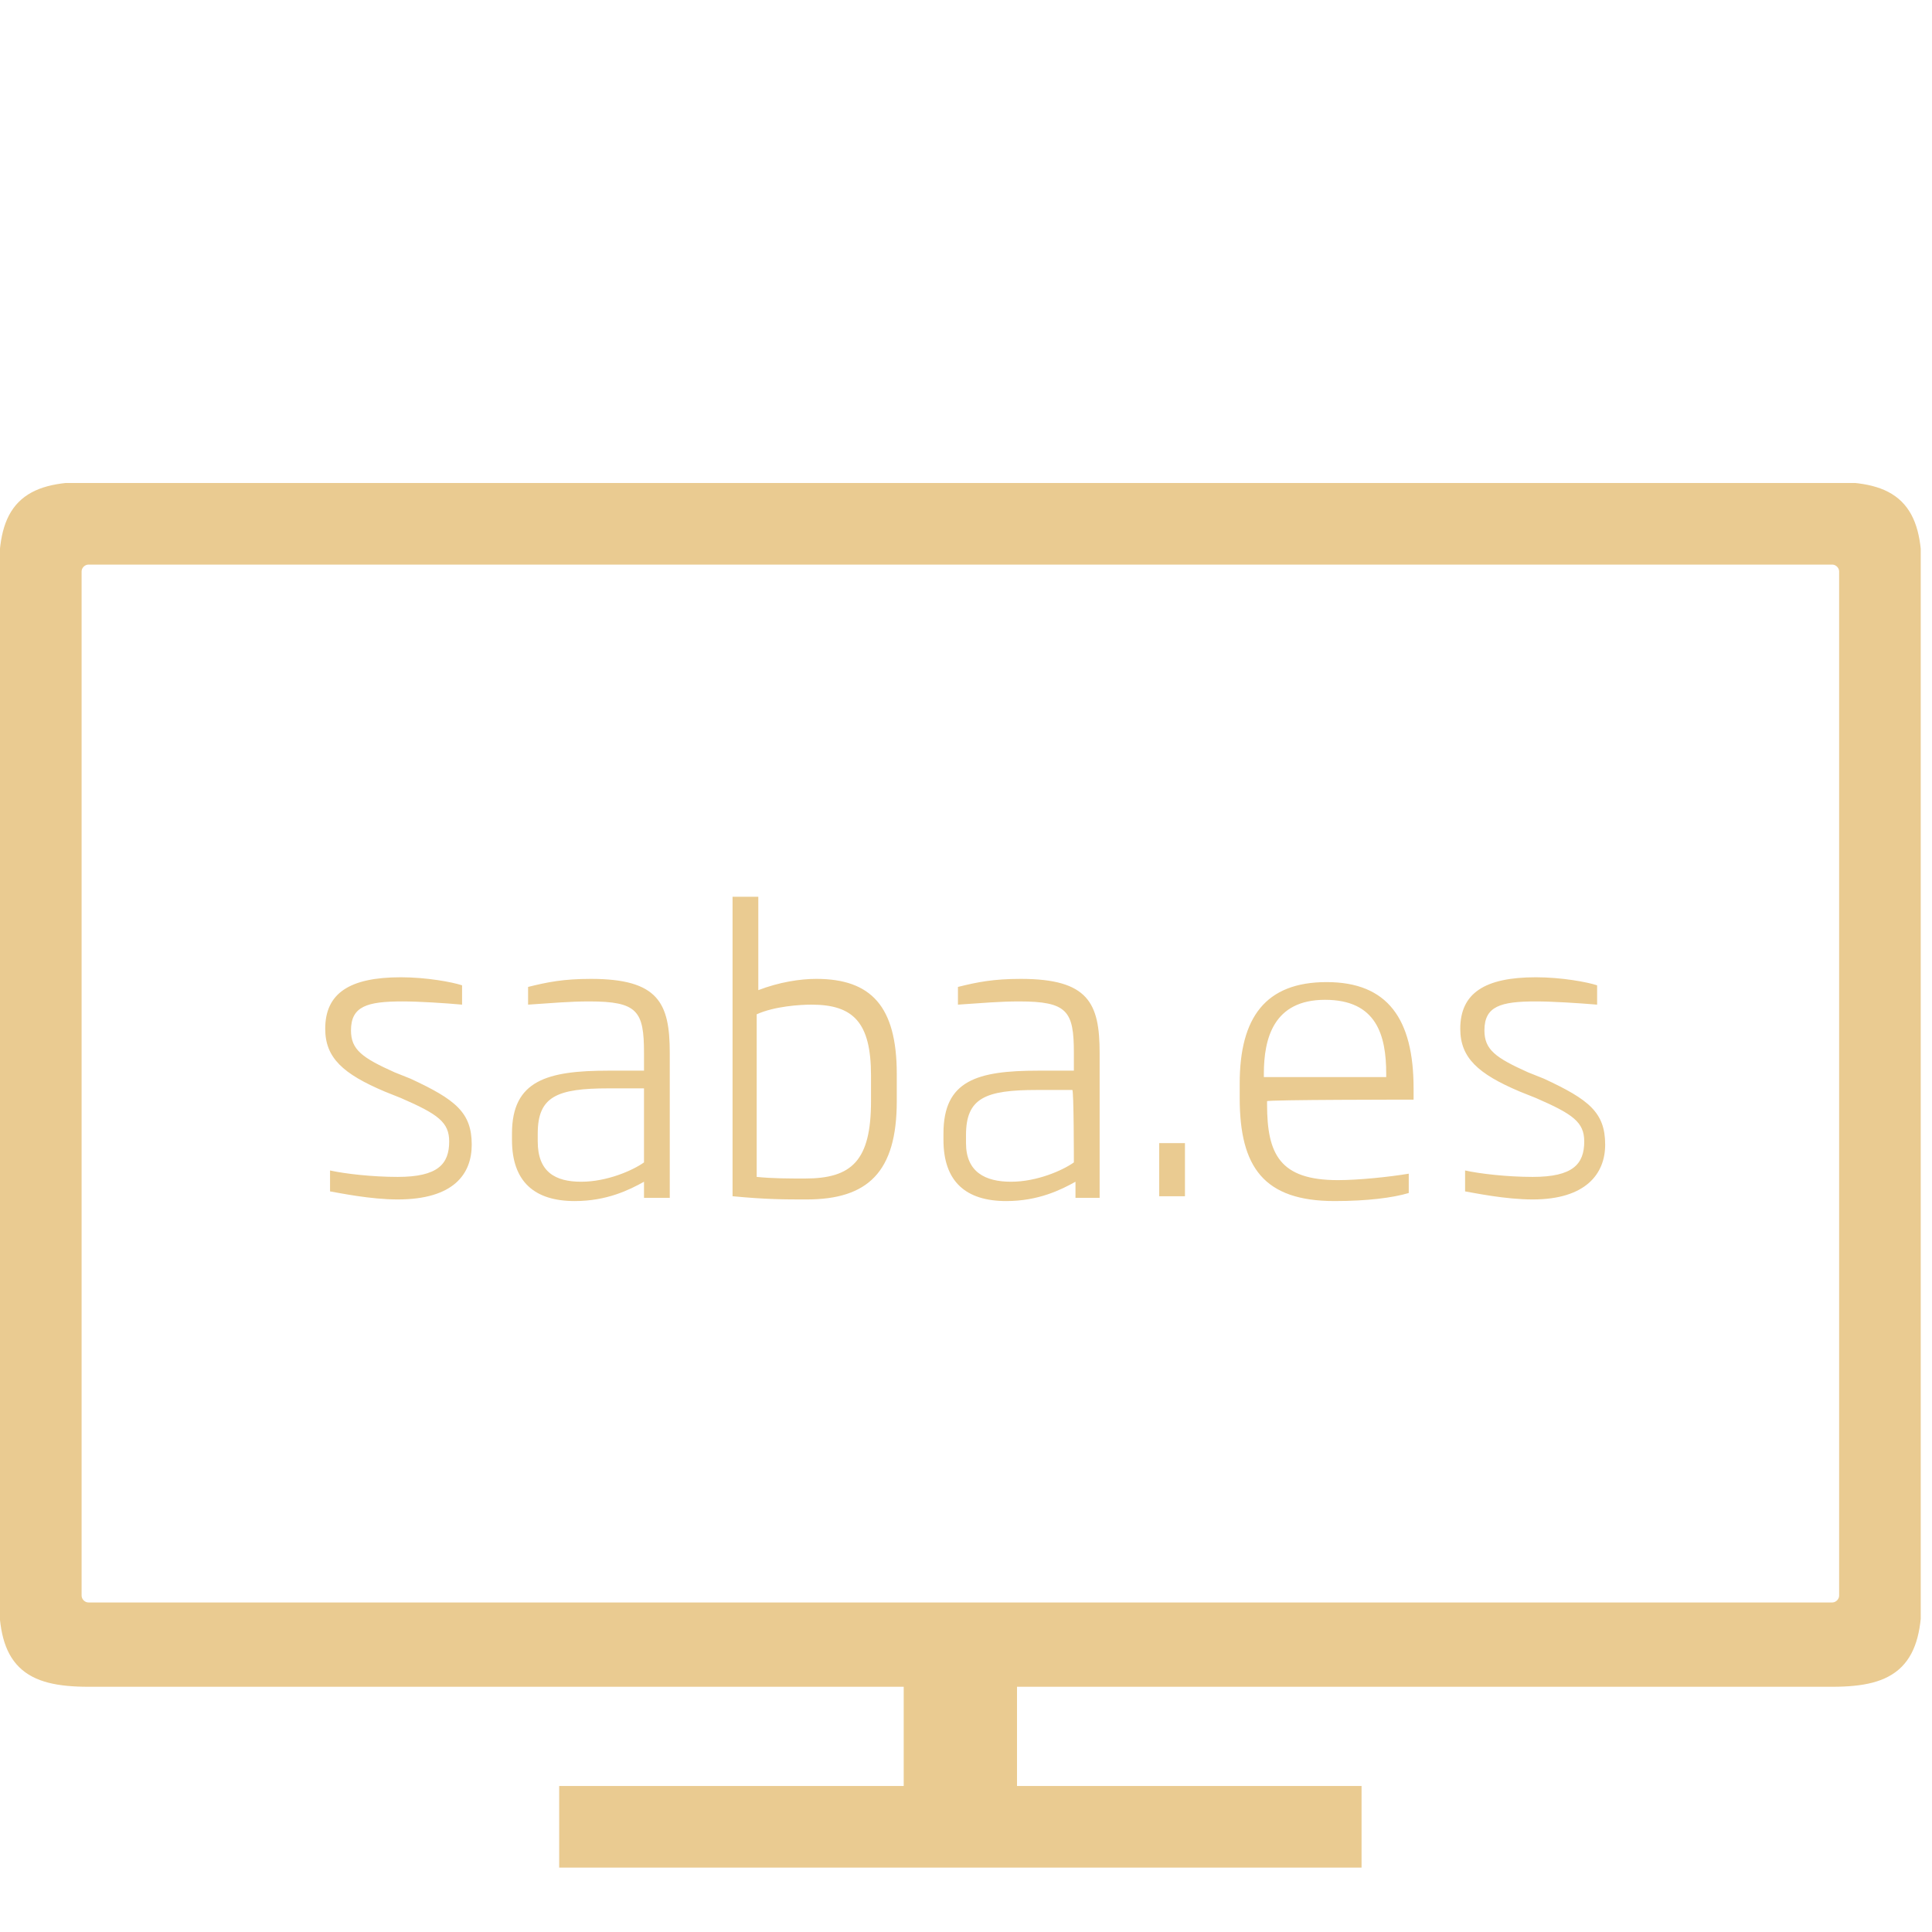 <?xml version="1.0" encoding="utf-8"?>
<!-- Generator: Adobe Illustrator 22.0.1, SVG Export Plug-In . SVG Version: 6.00 Build 0)  -->
<svg version="1.1" xmlns="http://www.w3.org/2000/svg" xmlns:xlink="http://www.w3.org/1999/xlink" x="0px" y="0px"
	 viewBox="0 0 120 120" style="enable-background:new 0 0 120 120;" xml:space="preserve">
<style type="text/css">
	.st0{display:none;}
	.st1{display:inline;}
	.st2{clip-path:url(#SVGID_2_);fill:#00B8B8;}
	.st3{clip-path:url(#SVGID_4_);fill:none;stroke:#FFFFFF;stroke-miterlimit:10;}
	.st4{clip-path:url(#SVGID_6_);fill:#00B8B8;}
	.st5{clip-path:url(#SVGID_8_);fill:none;stroke:#FFFFFF;stroke-miterlimit:10;}
	.st6{clip-path:url(#SVGID_10_);fill:#00B8B8;}
	.st7{clip-path:url(#SVGID_12_);fill:none;stroke:#FFFFFF;stroke-miterlimit:10;}
	.st8{clip-path:url(#SVGID_14_);fill:#00B8B8;}
	.st9{clip-path:url(#SVGID_16_);fill:none;stroke:#FFFFFF;stroke-miterlimit:10;}
	.st10{display:inline;fill:#9BCBED;}
	.st11{display:inline;fill:#FFFFFF;}
	.st12{clip-path:url(#SVGID_18_);fill:#EACB91;}
	.st13{clip-path:url(#SVGID_20_);fill:none;stroke:#EACB91;stroke-width:1.337;stroke-miterlimit:10;}
	.st14{fill:#EACB91;}
	.st15{fill:none;stroke:#EACB91;stroke-width:1.337;stroke-miterlimit:10;}
	.st16{clip-path:url(#SVGID_22_);fill:none;stroke:#EACB91;stroke-width:1.337;stroke-miterlimit:10;}
	.st17{clip-path:url(#SVGID_24_);fill:#EACB91;}
	.st18{clip-path:url(#SVGID_26_);fill:#9C7153;}
	.st19{clip-path:url(#SVGID_28_);fill:#9C7153;}
	.st20{clip-path:url(#SVGID_30_);fill:#9C7153;}
	.st21{clip-path:url(#SVGID_32_);fill:#9C7153;}
	.st22{clip-path:url(#SVGID_34_);fill:#9C7153;}
	.st23{clip-path:url(#SVGID_36_);fill:#9C7153;}
	.st24{clip-path:url(#SVGID_38_);fill:#9C7153;}
	.st25{clip-path:url(#SVGID_40_);fill:#9C7153;}
	.st26{clip-path:url(#SVGID_42_);fill:#9C7153;}
	.st27{clip-path:url(#SVGID_44_);fill:#9C7153;}
	.st28{display:inline;fill:#9C7153;}
	.st29{display:inline;fill:none;stroke:#9C7153;stroke-width:2.646;}
</style>
<g id="Capa_1" class="st0">
	<g class="st1">
		<g>
			<defs>
				<rect id="SVGID_1_" y="13.6" width="120" height="95.9"/>
			</defs>
			<clipPath id="SVGID_2_">
				<use xlink:href="#SVGID_1_"  style="overflow:visible;"/>
			</clipPath>
			<path class="st2" d="M60,107.8c-5.4,0-9.8-4.5-9.8-10.1s4.4-10.1,9.8-10.1s9.8,4.5,9.8,10.1S65.4,107.8,60,107.8"/>
		</g>
		<g>
			<defs>
				<rect id="SVGID_3_" y="13.6" width="120" height="95.9"/>
			</defs>
			<clipPath id="SVGID_4_">
				<use xlink:href="#SVGID_3_"  style="overflow:visible;"/>
			</clipPath>
			<ellipse class="st3" cx="60" cy="97.7" rx="9.8" ry="10.1"/>
		</g>
		<g>
			<defs>
				<rect id="SVGID_5_" y="13.6" width="120" height="95.9"/>
			</defs>
			<clipPath id="SVGID_6_">
				<use xlink:href="#SVGID_5_"  style="overflow:visible;"/>
			</clipPath>
			<path class="st4" d="M39.2,81.8c-1.4,0-2.7-0.5-3.7-1.6c-2.1-2.1-2.1-5.6,0-7.7c6.5-6.8,15.3-10.6,24.6-10.6s18,3.7,24.6,10.5
				c2.1,2.1,2.1,5.6,0,7.7s-5.4,2.2-7.5,0c-9.2-9.5-25.1-9.4-34.2,0C41.9,81.3,40.5,81.8,39.2,81.8"/>
		</g>
		<g>
			<defs>
				<rect id="SVGID_7_" y="13.6" width="120" height="95.9"/>
			</defs>
			<clipPath id="SVGID_8_">
				<use xlink:href="#SVGID_7_"  style="overflow:visible;"/>
			</clipPath>
			<path class="st5" d="M39.2,81.8c-1.4,0-2.7-0.5-3.7-1.6c-2.1-2.1-2.1-5.6,0-7.7c6.5-6.8,15.3-10.6,24.6-10.6s18,3.7,24.6,10.5
				c2.1,2.1,2.1,5.6,0,7.7s-5.4,2.2-7.5,0c-9.2-9.5-25.1-9.4-34.2,0C41.9,81.3,40.5,81.8,39.2,81.8z"/>
		</g>
		<g>
			<defs>
				<rect id="SVGID_9_" y="13.6" width="120" height="95.9"/>
			</defs>
			<clipPath id="SVGID_10_">
				<use xlink:href="#SVGID_9_"  style="overflow:visible;"/>
			</clipPath>
			<path class="st6" d="M96.5,65.7c-1.4,0-2.7-0.5-3.7-1.6c-8.7-9-20.4-14-32.7-14c-12.4,0-24,5-32.8,14c-2.1,2.1-5.4,2.1-7.5,0
				s-2.1-5.6,0-7.7c10.7-11.1,25-17.2,40.3-17.2c15.2,0,29.5,6.1,40.2,17.2c2.1,2.1,2.1,5.6,0,7.7C99.2,65.2,97.9,65.7,96.5,65.7"/>
		</g>
		<g>
			<defs>
				<rect id="SVGID_11_" y="13.6" width="120" height="95.9"/>
			</defs>
			<clipPath id="SVGID_12_">
				<use xlink:href="#SVGID_11_"  style="overflow:visible;"/>
			</clipPath>
			<path class="st7" d="M96.5,65.7c-1.4,0-2.7-0.5-3.7-1.6c-8.7-9-20.4-14-32.7-14c-12.4,0-24,5-32.8,14c-2.1,2.1-5.4,2.1-7.5,0
				s-2.1-5.6,0-7.7c10.7-11.1,25-17.2,40.3-17.2c15.2,0,29.5,6.1,40.2,17.2c2.1,2.1,2.1,5.6,0,7.7C99.2,65.2,97.9,65.7,96.5,65.7z"
				/>
		</g>
		<g>
			<defs>
				<rect id="SVGID_13_" y="13.6" width="120" height="95.9"/>
			</defs>
			<clipPath id="SVGID_14_">
				<use xlink:href="#SVGID_13_"  style="overflow:visible;"/>
			</clipPath>
			<path class="st8" d="M113,48.8c-1.4,0-2.7-0.5-3.7-1.6c-13.2-13.5-30.7-21-49.2-21c-18.6,0-36.1,7.5-49.3,21
				c-2.1,2.1-5.4,2.1-7.5,0s-2.1-5.6,0-7.7C18.4,23.8,38.6,15.2,60,15.2s41.6,8.6,56.7,24.2c2.1,2.1,2.1,5.6,0,7.7
				C115.7,48.3,114.4,48.8,113,48.8"/>
		</g>
		<g>
			<defs>
				<rect id="SVGID_15_" y="13.6" width="120" height="95.9"/>
			</defs>
			<clipPath id="SVGID_16_">
				<use xlink:href="#SVGID_15_"  style="overflow:visible;"/>
			</clipPath>
			<path class="st9" d="M113,48.8c-1.4,0-2.7-0.5-3.7-1.6c-13.2-13.5-30.7-21-49.2-21c-18.6,0-36.1,7.5-49.3,21
				c-2.1,2.1-5.4,2.1-7.5,0s-2.1-5.6,0-7.7C18.4,23.8,38.6,15.2,60,15.2s41.6,8.6,56.7,24.2c2.1,2.1,2.1,5.6,0,7.7
				C115.7,48.3,114.4,48.8,113,48.8z"/>
		</g>
	</g>
</g>
<g id="Layer_2" class="st0">
	<rect y="51.1" class="st10" width="120" height="58.9"/>
	<polygon class="st11" points="114.6,60.7 108.7,60.7 108.7,70.4 114.6,70.4 	"/>
	<path class="st11" d="M64.8,78.3l0.6,11.5h-7.1L64.8,78.3z M52.2,100.5l3.4-5.9h10l0.3,5.9h6.3L70,71.6h-6.5l-17.3,28.9H52.2z"/>
	<rect x="5.4" y="90.8" class="st11" width="5.9" height="9.7"/>
	<polygon class="st11" points="78,100.4 81.7,100.4 81.7,61.9 80.5,60.7 64.7,60.7 64.7,67.4 77.9,67.4 	"/>
	<polygon class="st11" points="11.3,75.8 5.4,75.8 5.4,85.4 11.3,85.4 	"/>
	<polygon class="st11" points="42.9,100.5 50.4,71.6 44.9,71.6 37.3,100.5 	"/>
	<polygon class="st11" points="24.8,100.5 41.8,71.6 35.7,71.7 23.7,93.8 23.5,71.6 17.3,71.6 18.9,100.5 	"/>
	
		<rect x="82.4" y="60.7" transform="matrix(1 -1.212608e-03 1.212608e-03 1 -9.761356e-02 0.102)" class="st11" width="3.8" height="39.7"/>
	<polygon class="st11" points="90.6,67.4 103.8,67.4 103.8,60.7 88.1,60.7 86.8,61.9 86.9,100.4 90.6,100.4 	"/>
	<polygon class="st11" points="114.6,75.7 108.7,75.7 108.7,85.4 114.6,85.4 	"/>
	<polygon class="st11" points="11.3,60.8 5.4,60.8 5.4,70.4 11.3,70.4 	"/>
	<polygon class="st11" points="114.6,90.8 108.7,90.8 108.7,100.4 114.6,100.4 	"/>
</g>
<g id="Layer_3">
	<g>
		<g>
			<g>
				<defs>
					<rect id="SVGID_17_" y="30" width="119.3" height="86"/>
				</defs>
				<clipPath id="SVGID_18_">
					<use xlink:href="#SVGID_17_"  style="overflow:visible;"/>
				</clipPath>
				<path class="st12" d="M5.5,34.4c-0.6,0-1.1,0.5-1.1,1.1v63.6c0,0.6,0.5,1.1,1.1,1.1h108.3c0.6,0,1.1-0.5,1.1-1.1V35.5
					c0-0.6-0.5-1.1-1.1-1.1H5.5z M113.8,104.1H5.5c-3.7,0-4.9-1.1-4.9-4.9V35.5c0-3.7,1.1-4.9,4.9-4.9h108.3c3.7,0,4.9,1.1,4.9,4.9
					v63.6C118.7,103,117.5,104.1,113.8,104.1"/>
			</g>
		</g>
		<g>
			<g>
				<defs>
					<rect id="SVGID_19_" y="30" width="119.3" height="86"/>
				</defs>
				<clipPath id="SVGID_20_">
					<use xlink:href="#SVGID_19_"  style="overflow:visible;"/>
				</clipPath>
				<path class="st13" d="M5.5,34.4c-0.6,0-1.1,0.5-1.1,1.1v63.6c0,0.6,0.5,1.1,1.1,1.1h108.3c0.6,0,1.1-0.5,1.1-1.1V35.5
					c0-0.6-0.5-1.1-1.1-1.1H5.5z M113.8,104.1H5.5c-3.7,0-4.9-1.1-4.9-4.9V35.5c0-3.7,1.1-4.9,4.9-4.9h108.3c3.7,0,4.9,1.1,4.9,4.9
					v63.6C118.7,103,117.5,104.1,113.8,104.1z"/>
			</g>
		</g>
	</g>
	<rect x="56.8" y="102.1" class="st14" width="5.7" height="10.8"/>
	<rect x="56.8" y="102.1" class="st15" width="5.7" height="10.8"/>
	<rect x="35.4" y="111.6" class="st14" width="48.5" height="3.8"/>
	<g>
		<g>
			<g>
				<defs>
					<rect id="SVGID_21_" y="30" width="119.3" height="86"/>
				</defs>
				<clipPath id="SVGID_22_">
					<use xlink:href="#SVGID_21_"  style="overflow:visible;"/>
				</clipPath>
				<rect x="35.4" y="111.6" class="st16" width="48.5" height="3.8"/>
			</g>
		</g>
		<g>
			<g>
				<defs>
					<rect id="SVGID_23_" y="30" width="119.3" height="86"/>
				</defs>
				<clipPath id="SVGID_24_">
					<use xlink:href="#SVGID_23_"  style="overflow:visible;"/>
				</clipPath>
				<path class="st17" d="M99.7,71.1c0-2-1-2.8-3.8-4.1l-1-0.4c-2-0.9-2.7-1.4-2.7-2.6c0-1.5,1-1.8,3.2-1.8c1,0,2.6,0.1,3.8,0.2
					v-1.2c-0.6-0.2-2.2-0.5-3.8-0.5c-3.2,0-4.7,1-4.7,3.2c0,1.8,1.1,2.8,3.7,3.9l1,0.4c2.3,1,3,1.5,3,2.7c0,1.4-0.7,2.2-3.2,2.2
					c-1.6,0-3.3-0.2-4.2-0.4V74c0.6,0.1,2.5,0.5,4.2,0.5C98.5,74.5,99.7,72.9,99.7,71.1 M86.1,66.9h-7.6v-0.2c0-2.2,0.6-4.6,3.8-4.6
					s3.8,2.2,3.8,4.6C86.1,66.7,86.1,66.9,86.1,66.9z M87.8,68.3v-0.7c0-4.3-1.6-6.6-5.4-6.6S77,63.2,77,67.3v0.9
					c0,4.3,1.5,6.4,5.9,6.4c2,0,3.6-0.2,4.6-0.5v-1.2c-1.2,0.2-3.1,0.4-4.4,0.4c-3.6,0-4.4-1.6-4.4-4.7v-0.2
					C78.6,68.3,87.8,68.3,87.8,68.3z M73.6,71H72v3.3h1.6V71z M66.7,72.2c-0.7,0.5-2.3,1.2-3.9,1.2S60,72.8,60,71v-0.5
					c0-2.3,1.2-2.8,4.4-2.8h2.2C66.7,67.6,66.7,72.2,66.7,72.2z M68.3,74.3v-8.9c0-3.1-0.7-4.6-4.9-4.6c-1.7,0-2.7,0.2-3.9,0.5v1.1
					c1.5-0.1,2.6-0.2,3.8-0.2c3,0,3.4,0.6,3.4,3.2v1.1h-2.2c-3.8,0-5.9,0.6-5.9,3.9v0.4c0,2.6,1.4,3.8,3.9,3.8c2,0,3.4-0.7,4.3-1.2
					v1h1.5V74.3z M54.1,68.4c0,3.7-1.2,4.8-4.1,4.8c-1,0-2,0-3-0.1V63c1.1-0.5,2.7-0.6,3.4-0.6c2.6,0,3.7,1.1,3.7,4.4L54.1,68.4
					L54.1,68.4z M55.7,68.4v-1.7c0-4.2-1.6-5.9-5-5.9c-1,0-2.3,0.2-3.6,0.7v-5.8h-1.6v18.6c2.1,0.2,3.2,0.2,4.6,0.2
					C53.9,74.5,55.7,72.8,55.7,68.4 M40,72.2c-0.7,0.5-2.3,1.2-3.9,1.2c-1.6,0-2.7-0.6-2.7-2.5v-0.5c0-2.3,1.2-2.8,4.4-2.8H40V72.2z
					 M41.6,74.3v-8.9c0-3.1-0.7-4.6-4.9-4.6c-1.7,0-2.7,0.2-3.9,0.5v1.1c1.5-0.1,2.6-0.2,3.8-0.2c3,0,3.4,0.6,3.4,3.2v1.1h-2.2
					c-3.8,0-6,0.6-6,3.9v0.4c0,2.6,1.4,3.8,3.9,3.8c2,0,3.4-0.7,4.3-1.2v1h1.6C41.6,74.4,41.6,74.3,41.6,74.3z M29.3,71.1
					c0-2-1-2.8-3.8-4.1l-1-0.4c-2-0.9-2.7-1.4-2.7-2.6c0-1.5,1-1.8,3.2-1.8c1,0,2.6,0.1,3.7,0.2v-1.2c-0.6-0.2-2.2-0.5-3.8-0.5
					c-3.2,0-4.7,1-4.7,3.2c0,1.8,1.1,2.8,3.7,3.9l1,0.4c2.3,1,3,1.5,3,2.7c0,1.4-0.7,2.2-3.2,2.2c-1.6,0-3.3-0.2-4.2-0.4V74
					c0.6,0.1,2.5,0.5,4.2,0.5C28.2,74.5,29.3,72.9,29.3,71.1"/>
			</g>
		</g>
	</g>
</g>
<g id="Layer_4" class="st0">
	<g class="st1">
		<g>
			<defs>
				<rect id="SVGID_25_" x="0.9" y="0" width="59.3" height="120"/>
			</defs>
			<clipPath id="SVGID_26_">
				<use xlink:href="#SVGID_25_"  style="overflow:visible;"/>
			</clipPath>
			<path class="st18" d="M53.2,36.3H7.8c-0.7,0-1.2-0.6-1.2-1.2c0-0.7,0.6-1.2,1.2-1.2h45.4c0.7,0,1.2,0.6,1.2,1.2
				C54.5,35.8,53.9,36.3,53.2,36.3"/>
		</g>
		<g>
			<defs>
				<rect id="SVGID_27_" x="0.9" y="0" width="59.3" height="120"/>
			</defs>
			<clipPath id="SVGID_28_">
				<use xlink:href="#SVGID_27_"  style="overflow:visible;"/>
			</clipPath>
			<path class="st19" d="M53.2,104.4H7.8c-0.7,0-1.2-0.6-1.2-1.2c0-0.7,0.6-1.2,1.2-1.2h45.4c0.7,0,1.2,0.6,1.2,1.2
				C54.5,103.9,53.9,104.4,53.2,104.4"/>
		</g>
		<g>
			<defs>
				<rect id="SVGID_29_" x="0.9" y="0" width="59.3" height="120"/>
			</defs>
			<clipPath id="SVGID_30_">
				<use xlink:href="#SVGID_29_"  style="overflow:visible;"/>
			</clipPath>
			<path class="st20" d="M53.2,36.3H7.8c-0.7,0-1.2-0.6-1.2-1.2c0-0.7,0.6-1.2,1.2-1.2h45.4c0.7,0,1.2,0.6,1.2,1.2
				C54.5,35.8,53.9,36.3,53.2,36.3"/>
		</g>
		<g>
			<defs>
				<rect id="SVGID_31_" x="0.9" y="0" width="59.3" height="120"/>
			</defs>
			<clipPath id="SVGID_32_">
				<use xlink:href="#SVGID_31_"  style="overflow:visible;"/>
			</clipPath>
			<path class="st21" d="M9.4,26.5c-3.3,0-6.1,2.7-6.1,6.1v78.9c0,3.3,2.7,6.1,6.1,6.1h42.2c3.3,0,6.1-2.7,6.1-6.1V32.6
				c0-3.3-2.7-6.1-6.1-6.1C51.6,26.5,9.4,26.5,9.4,26.5z M51.6,120H9.4c-4.7,0-8.5-3.8-8.5-8.5V32.6c0-4.7,3.8-8.6,8.5-8.6h42.2
				c4.7,0,8.5,3.8,8.5,8.5v78.9C60.2,116.2,56.3,120,51.6,120"/>
		</g>
		<g>
			<defs>
				<rect id="SVGID_33_" x="0.9" y="0" width="59.3" height="120"/>
			</defs>
			<clipPath id="SVGID_34_">
				<use xlink:href="#SVGID_33_"  style="overflow:visible;"/>
			</clipPath>
			<path class="st22" d="M30.5,108.7c-1.3,0-2.3,1.1-2.3,2.4s1.1,2.3,2.3,2.3c1.3,0,2.4-1.1,2.4-2.3S31.8,108.7,30.5,108.7
				 M30.5,115.9c-2.7,0-4.8-2.2-4.8-4.8c0-2.7,2.2-4.8,4.8-4.8c2.7,0,4.8,2.2,4.8,4.8C35.4,113.7,33.2,115.9,30.5,115.9"/>
		</g>
		<g>
			<defs>
				<rect id="SVGID_35_" x="0.9" y="0" width="59.3" height="120"/>
			</defs>
			<clipPath id="SVGID_36_">
				<use xlink:href="#SVGID_35_"  style="overflow:visible;"/>
			</clipPath>
			<path class="st23" d="M36.2,31.5H24.9c-0.7,0-1.2-0.6-1.2-1.2c0-0.7,0.6-1.2,1.2-1.2h11.3c0.7,0,1.2,0.6,1.2,1.2
				S36.8,31.5,36.2,31.5"/>
		</g>
		<g>
			<defs>
				<rect id="SVGID_37_" x="0.9" y="0" width="59.3" height="120"/>
			</defs>
			<clipPath id="SVGID_38_">
				<use xlink:href="#SVGID_37_"  style="overflow:visible;"/>
			</clipPath>
			<path class="st24" d="M31.4,21c-1.3,0-2.3-1-2.3-2.3s1-2.3,2.3-2.3s2.3,1,2.3,2.3S32.7,21,31.4,21"/>
		</g>
		<g>
			<defs>
				<rect id="SVGID_39_" x="0.9" y="0" width="59.3" height="120"/>
			</defs>
			<clipPath id="SVGID_40_">
				<use xlink:href="#SVGID_39_"  style="overflow:visible;"/>
			</clipPath>
			<path class="st25" d="M26.6,15.1c-0.3,0-0.6-0.1-0.9-0.4c-0.5-0.5-0.5-1.3,0-1.7c1.5-1.5,3.6-2.4,5.7-2.4c2.2,0,4.2,0.8,5.7,2.4
				c0.5,0.5,0.5,1.3,0,1.7c-0.5,0.5-1.3,0.5-1.7,0c-2.1-2.1-5.9-2.1-8,0C27.2,15,26.9,15.1,26.6,15.1"/>
		</g>
		<g>
			<defs>
				<rect id="SVGID_41_" x="0.9" y="0" width="59.3" height="120"/>
			</defs>
			<clipPath id="SVGID_42_">
				<use xlink:href="#SVGID_41_"  style="overflow:visible;"/>
			</clipPath>
			<path class="st26" d="M40,11.4c-0.3,0-0.6-0.1-0.9-0.4c-2-2-4.8-3.2-7.6-3.2c-2.9,0-5.6,1.1-7.6,3.2c-0.5,0.5-1.3,0.5-1.7,0
				c-0.5-0.5-0.5-1.3,0-1.7c2.5-2.5,5.8-3.9,9.4-3.9s6.9,1.4,9.4,3.9c0.5,0.5,0.5,1.3,0,1.7C40.6,11.3,40.3,11.4,40,11.4"/>
		</g>
		<g>
			<defs>
				<rect id="SVGID_43_" x="0.9" y="0" width="59.3" height="120"/>
			</defs>
			<clipPath id="SVGID_44_">
				<use xlink:href="#SVGID_43_"  style="overflow:visible;"/>
			</clipPath>
			<path class="st27" d="M43.8,7.6c-0.3,0-0.6-0.1-0.9-0.4c-3-3-7.1-4.7-11.5-4.7c-4.3,0-8.4,1.7-11.5,4.8c-0.5,0.5-1.3,0.5-1.8,0
				s-0.5-1.3,0-1.7C21.7,1.9,26.4,0,31.4,0s9.7,1.9,13.2,5.5c0.5,0.5,0.5,1.3,0,1.7C44.4,7.5,44.1,7.6,43.8,7.6"/>
		</g>
	</g>
	<rect x="28.3" y="58.3" class="st28" width="4.6" height="4.6"/>
	<rect x="20.6" y="66.1" class="st28" width="4.6" height="4.6"/>
	<rect x="28.6" y="74.1" class="st28" width="4.6" height="4.6"/>
	<rect x="35.4" y="66.3" class="st28" width="4.6" height="4.6"/>
	<rect x="28.3" y="65.8" class="st28" width="4.6" height="4.6"/>
	<rect x="15.7" y="53.2" class="st29" width="8.5" height="8.5"/>
	<rect x="15.7" y="75.4" class="st29" width="8.5" height="8.5"/>
	<rect x="36.7" y="53.2" class="st29" width="8.5" height="8.5"/>
	<rect x="36.7" y="75.4" class="st29" width="8.5" height="8.5"/>
</g>
</svg>
